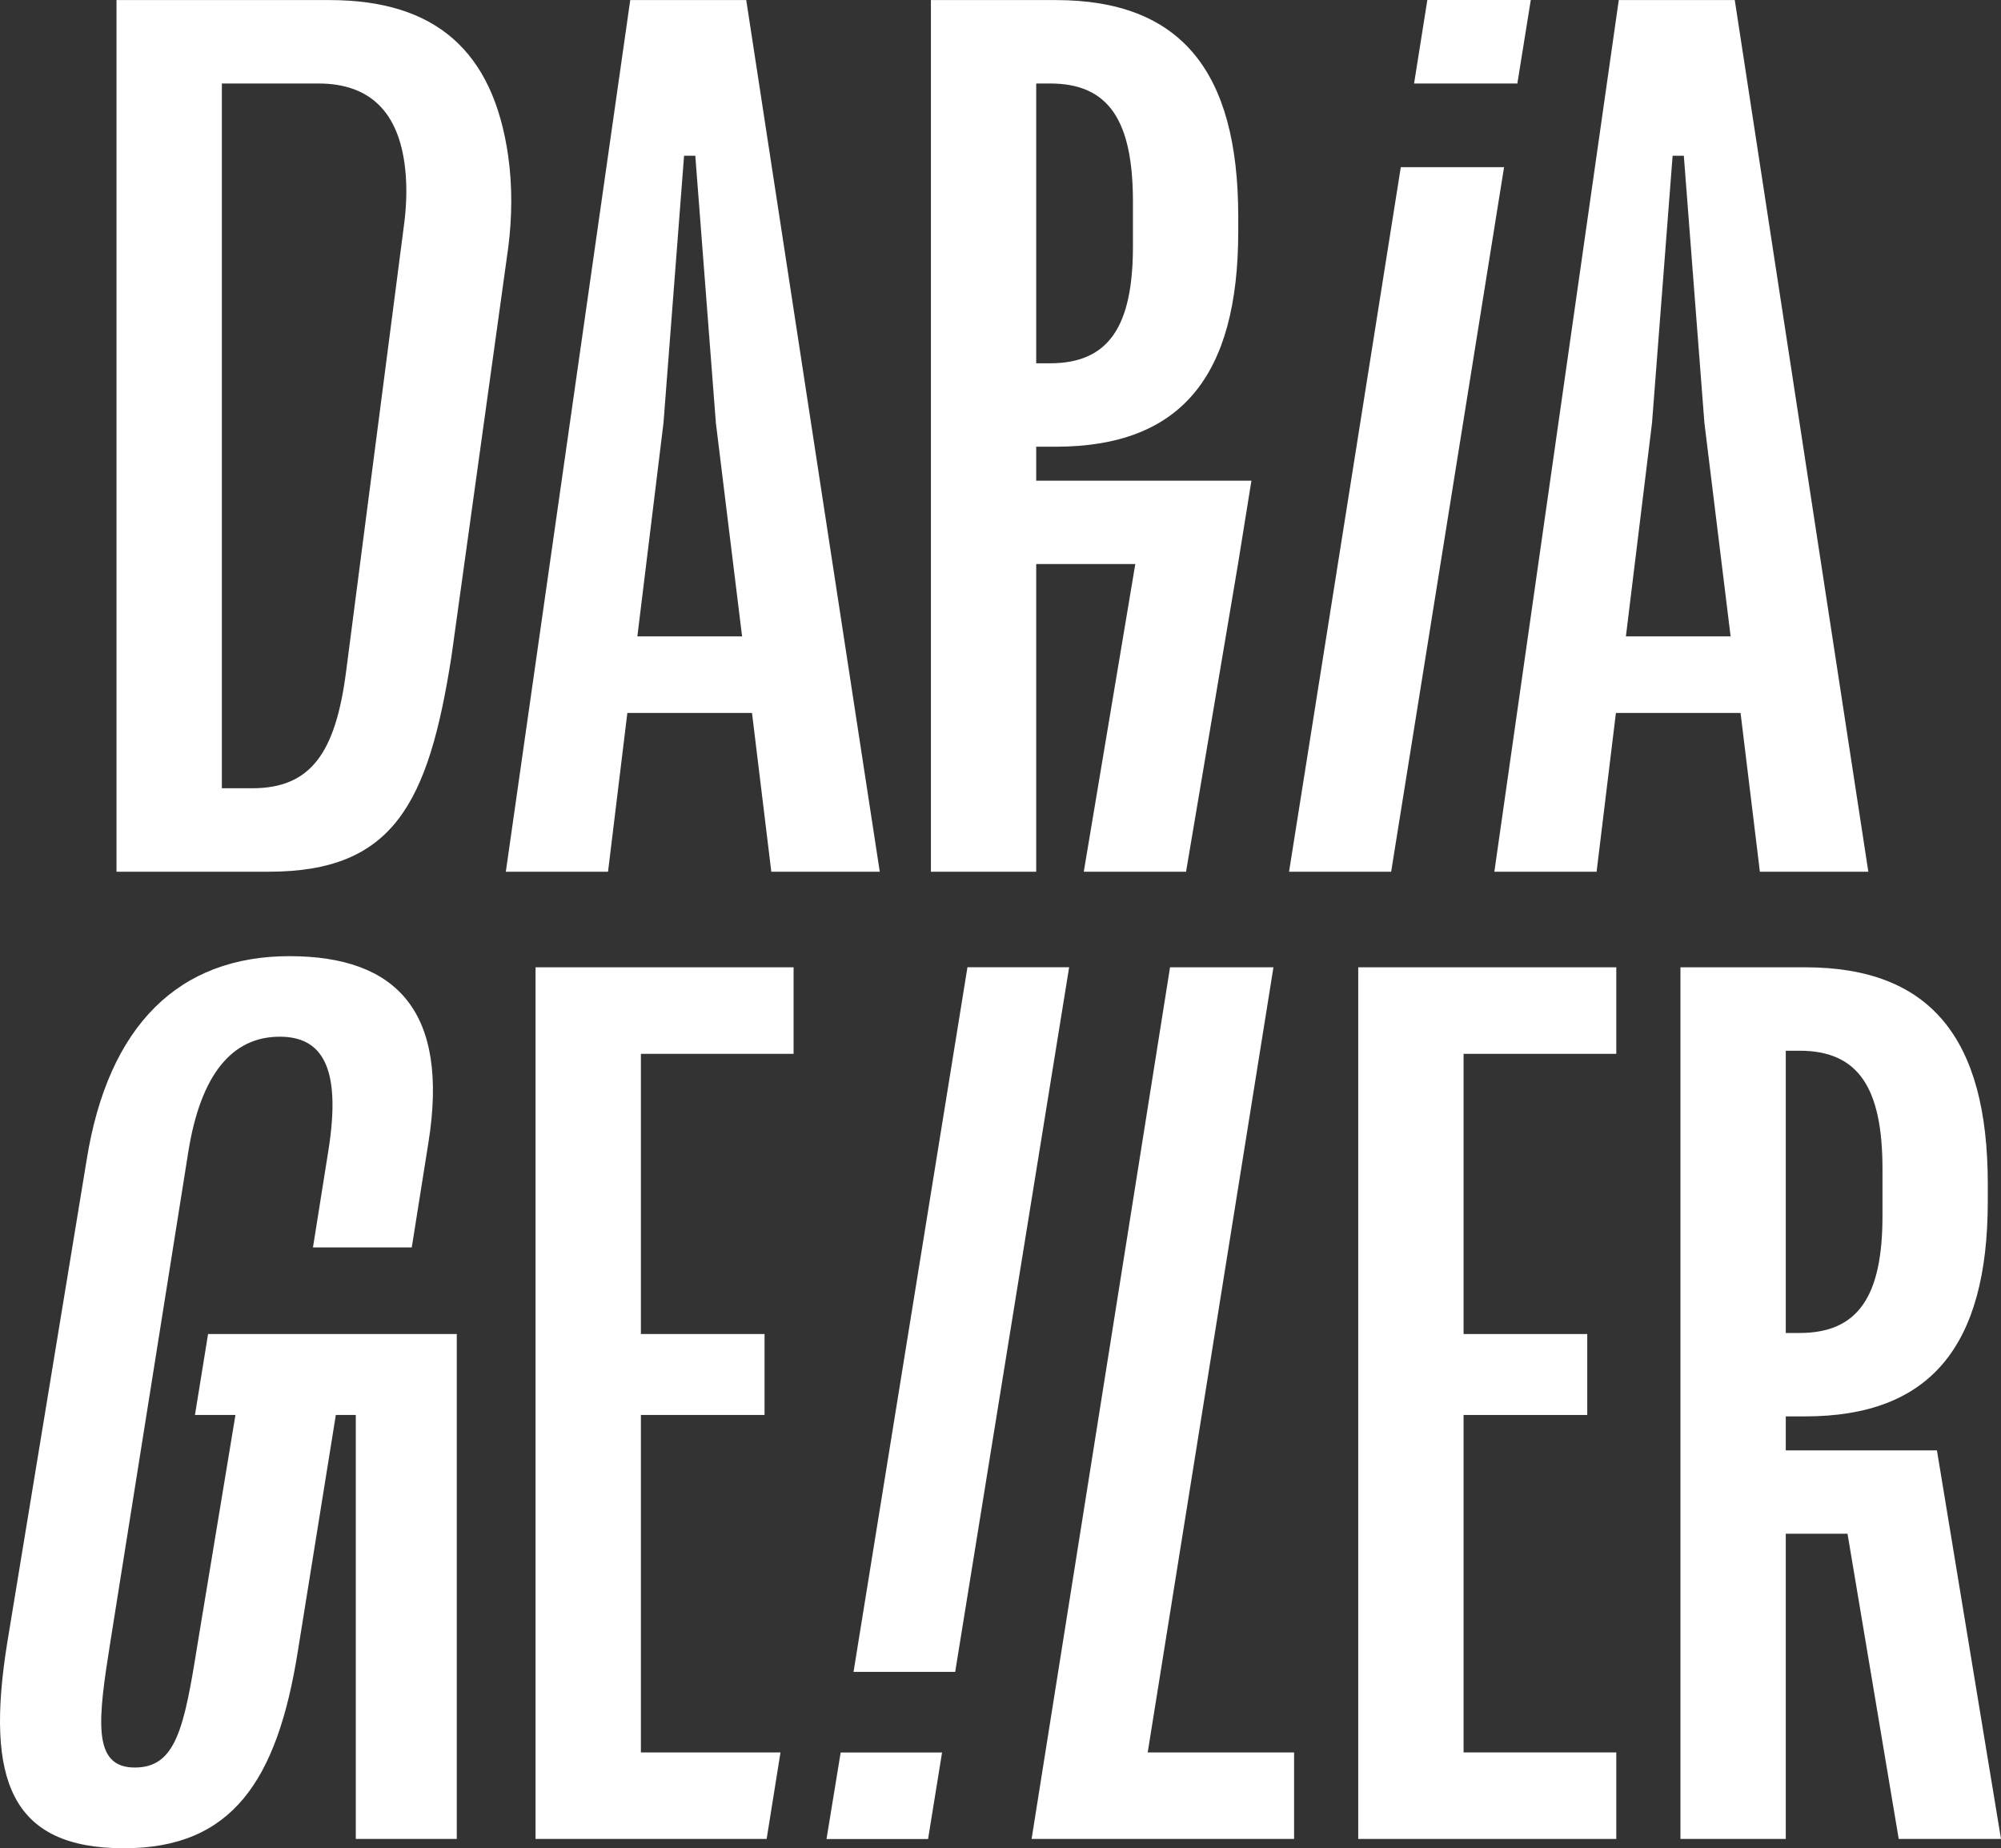 <?xml version="1.0" encoding="UTF-8"?> <svg xmlns="http://www.w3.org/2000/svg" width="118" height="109" viewBox="0 0 118 109" fill="none"><rect x="0" y="0" width="118" height="109" fill="#333333" stroke="none"/> <path d="M11.497 83.445H13.885L11.654 96.93C10.857 101.936 10.375 104.239 7.946 104.239C5.41 104.239 5.778 101.417 6.51 96.817L11.101 67.95C11.833 63.348 13.694 61.139 16.495 61.139C18.923 61.139 20.164 62.832 19.367 67.84L18.456 73.565H24.282L25.268 67.361C26.485 59.703 23.439 56.389 17.066 56.389C10.576 56.389 6.375 60.44 5.106 68.429L0.414 96.96C-0.855 104.948 0.615 109 7.311 109C13.644 109 16.34 105.069 17.559 97.41L19.804 83.447H20.981V108.451H26.936V78.674H12.27L11.497 83.445Z" fill="white"></path> <path d="M80.096 108.451H95.313V103.348H86.308V83.447H93.601V78.674H86.308V62.15H95.313V57.046H80.096V108.451Z" fill="white"></path> <path d="M31.581 108.451H45.209L46.026 103.348H37.794V83.447H45.086V78.674H37.794V62.15H46.798V57.046H31.581V108.451Z" fill="white"></path> <path d="M61.106 33.264H66.949L63.911 51.409H69.942L73.006 33.264L73.797 28.348H67.731H61.106V26.345H62.251C69.602 26.345 73.02 22.233 73.02 13.639V12.781C73.02 4.154 69.602 0.004 62.251 0.004H61.106H54.896V25.627V51.409H61.106V33.264ZM61.106 4.924H61.921C65.375 4.924 66.81 7.09 66.81 11.901V14.522C66.81 19.259 65.377 21.425 61.921 21.425H61.106V4.924Z" fill="white"></path> <path d="M94.152 51.409L95.291 42.046H102.642L103.781 51.409H110.176L102.3 0.004H95.46L88.123 51.409H94.152ZM97.421 24.936L98.635 9.184H99.296L100.509 24.936L102.055 37.53H95.88L97.421 24.936Z" fill="white"></path> <path d="M36.995 42.046H44.346L45.485 51.409H51.88L44.006 0.004H37.166L29.829 51.409H35.856L36.995 42.046ZM39.127 24.936L40.34 9.184H41.002L42.215 24.936L43.761 37.53H37.586L39.127 24.936Z" fill="white"></path> <path d="M88.696 9.857H82.606L76.016 51.409H82.037L88.696 9.857Z" fill="white"></path> <path d="M90.271 0H84.171L83.389 4.924H89.479L90.271 0Z" fill="white"></path> <path d="M57.051 57.044L50.333 98.598H56.328L63.048 57.044H57.051Z" fill="white"></path> <path d="M48.74 108.455H54.729L55.554 103.351H49.575L48.74 108.455Z" fill="white"></path> <path d="M75.096 57.046H68.998L60.834 108.451H76.313V103.348H67.681L75.096 57.046Z" fill="white"></path> <path d="M114.222 85.535H106.867H105.308V83.531H106.452C113.803 83.531 117.221 79.419 117.221 70.826V69.823C117.221 61.196 113.803 57.046 106.452 57.046H105.308H99.097V82.669V108.451H105.308V90.451H108.949L111.969 108.451H118L114.222 85.535ZM105.308 61.966H106.122C109.577 61.966 111.011 64.132 111.011 68.943V71.708C111.011 76.445 109.579 78.612 106.122 78.612H105.308V61.966Z" fill="white"></path> <path d="M26.624 38.704L29.974 14.578C30.199 12.791 30.221 10.981 29.968 9.2C29.086 3.002 25.678 0.004 19.43 0.004H6.87V51.409H15.853C23.204 51.409 25.272 47.384 26.624 38.704ZM13.083 46.489V4.924H18.772C21.733 4.924 23.536 6.515 23.898 10C24.003 11.009 23.972 12.028 23.854 13.035L20.412 39.584C19.79 44.413 18.325 46.487 14.871 46.487H13.083V46.489Z" fill="white"></path> </svg> 
